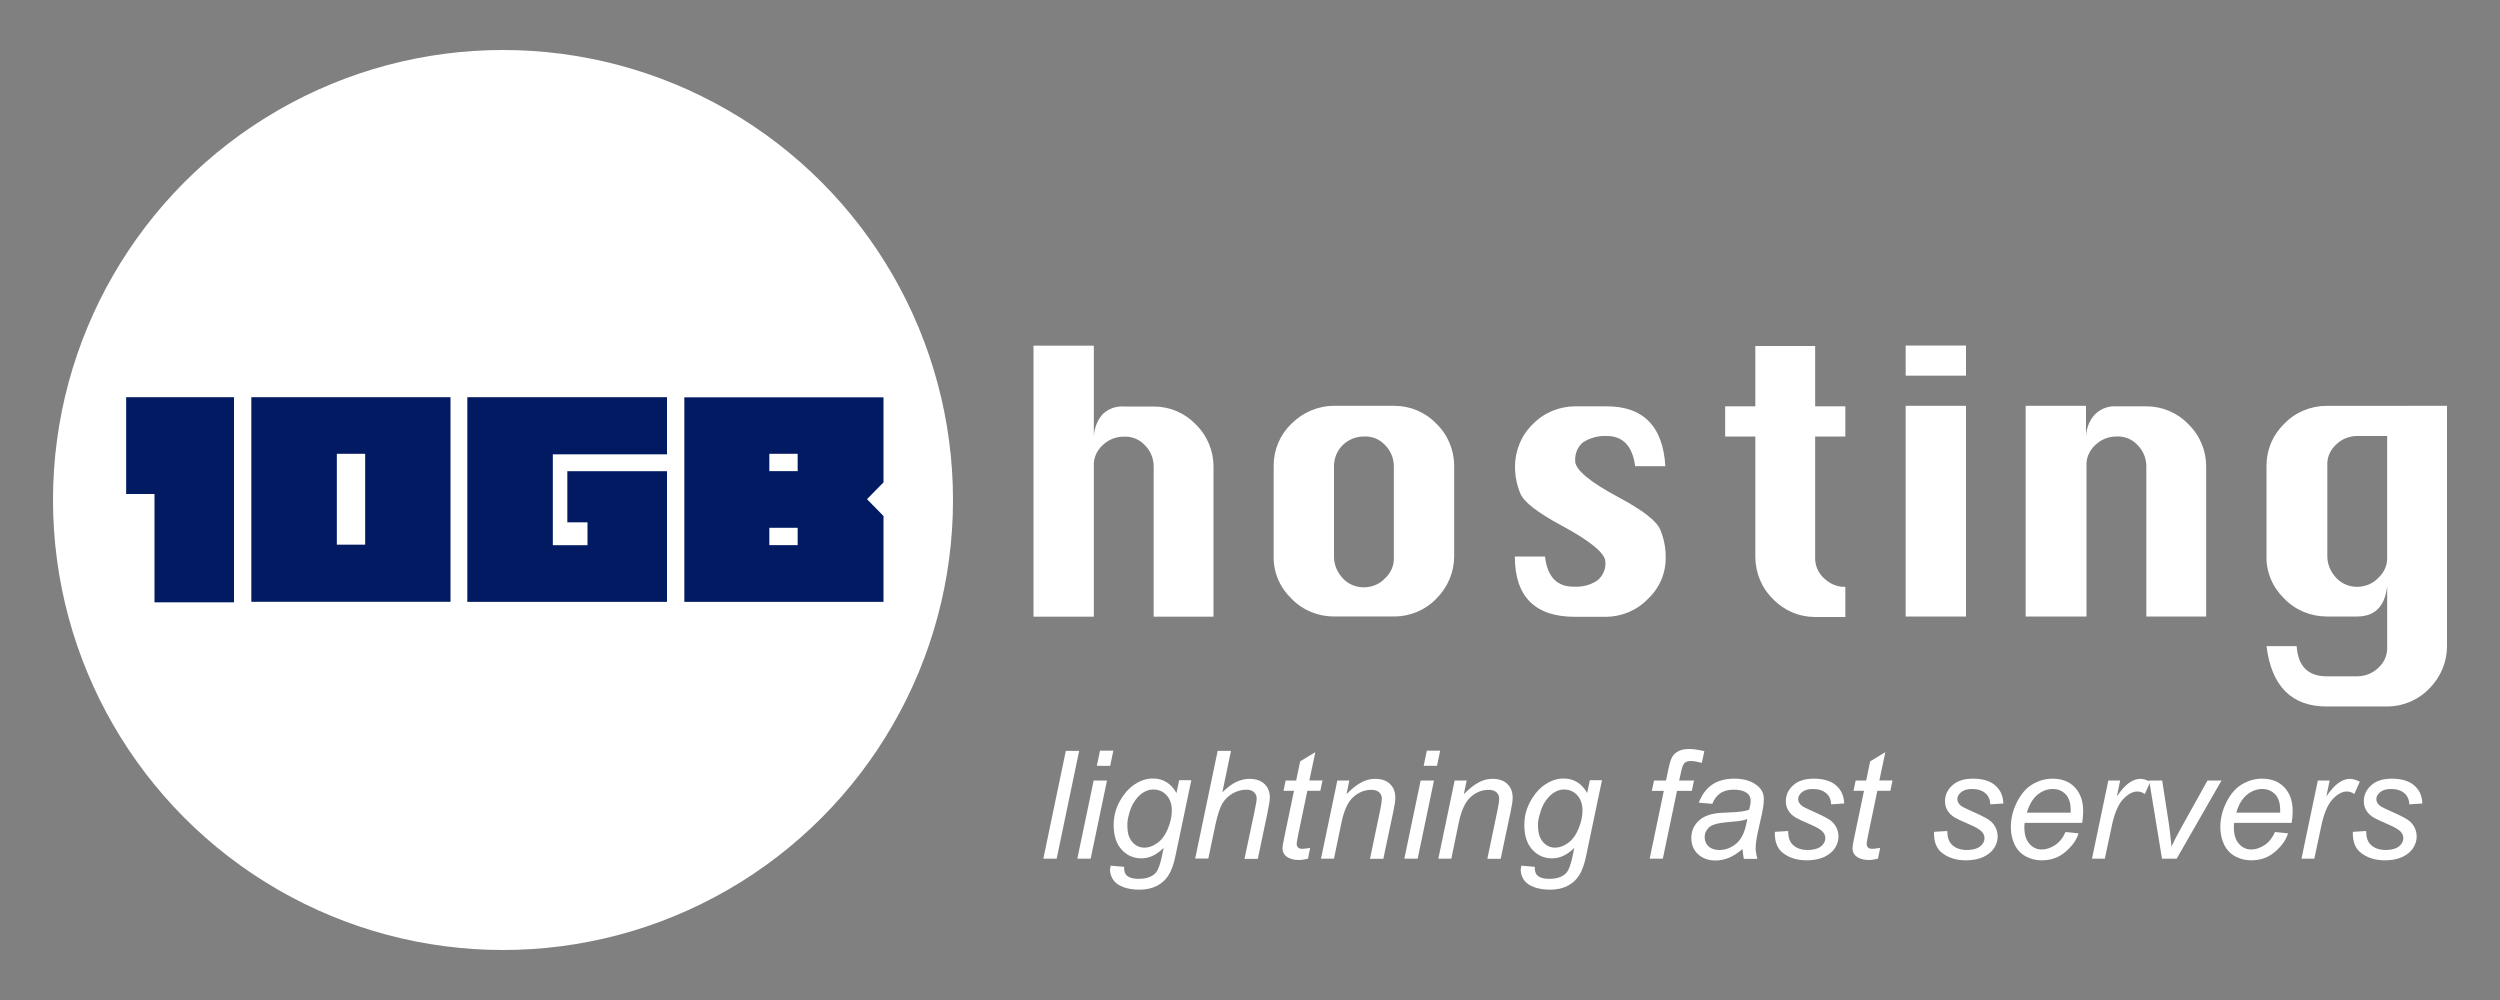 <?xml version="1.0" encoding="utf-8"?>
<!-- Generator: Adobe Illustrator 23.0.1, SVG Export Plug-In . SVG Version: 6.00 Build 0)  -->
<svg version="1.1" id="Layer_1" xmlns="http://www.w3.org/2000/svg" xmlns:xlink="http://www.w3.org/1999/xlink" x="0px" y="0px"
	 viewBox="0 0 150 60" style="enable-background:new 0 0 150 60;" xml:space="preserve">
<rect x="0" y="0" width="150" height="60" fill="#808080" stroke="none"/>
<style type="text/css">
	.st0{fill:#FFFFFF;}
	.st1{fill:#011A62;}
	.st2{enable-background:new    ;}
</style>
<g>
	<circle id="Ellipse_4" class="st0" cx="30.18" cy="30" r="27"/>
	<path id="Path_6" class="st1" d="M7.57,23.83v5.81h1.7v6.5h4.77V23.83H7.57z M15.08,36.11h11.95V23.83H15.08V36.11z M20.21,27.23
		h1.7v5.45h-1.7V27.23z M28.04,23.83v12.28h11.98v-7.84h-5.98v3.07h1.21v1.37h-2.08v-5.45h6.85v-3.43H28.04z M41.06,23.83v12.28
		h11.95v-5.15l-0.99-1.01l0.99-1.01v-5.1H41.06z M46.16,27.23h1.7v1.04h-1.7V27.23z M46.16,31.67h1.7v1.04h-1.7V31.67z"/>
	<path id="Path_4" class="st0" d="M62.01,36.99V20.74h3.62v5.43c0.03-0.49,0.22-0.99,0.55-1.34c0.33-0.3,0.77-0.47,1.23-0.44h1.81
		c0.96,0,1.86,0.38,2.52,1.07c0.69,0.66,1.07,1.59,1.07,2.52v9.02h-3.59v-9.02c0-0.47-0.19-0.93-0.52-1.26
		c-0.33-0.36-0.79-0.55-1.29-0.52c-0.47,0-0.93,0.19-1.26,0.52c-0.36,0.33-0.55,0.79-0.52,1.26v9.02H62.01z M80.04,24.35h3.62
		c0.96,0,1.86,0.38,2.52,1.07c0.69,0.66,1.07,1.59,1.07,2.52v5.43c0,0.96-0.38,1.86-1.07,2.55c-0.66,0.69-1.59,1.07-2.52,1.07h-3.62
		c-0.96,0-1.89-0.38-2.55-1.07c-0.69-0.66-1.1-1.59-1.07-2.55v-5.43c0-0.96,0.38-1.86,1.07-2.52
		C78.18,24.74,79.08,24.35,80.04,24.35z M80.04,27.97v5.43c0,0.49,0.19,0.93,0.52,1.29c0.33,0.36,0.79,0.55,1.26,0.55
		c0.49,0,0.96-0.19,1.29-0.55c0.36-0.33,0.55-0.79,0.52-1.29v-5.43c0-0.47-0.19-0.93-0.52-1.26c-0.33-0.36-0.79-0.55-1.29-0.52
		c-0.47,0-0.93,0.19-1.26,0.52C80.24,27.01,80.04,27.48,80.04,27.97z M99.92,27.97h-1.81c-0.16-1.21-0.74-1.81-1.7-1.81
		c-0.49-0.03-1.01,0.11-1.43,0.38c-0.33,0.27-0.49,0.69-0.47,1.12c0,0.52,0.88,1.26,2.63,2.19c1.43,0.77,2.25,1.4,2.47,1.92
		c0.22,0.52,0.33,1.07,0.33,1.62c0.03,0.96-0.36,1.89-1.07,2.55c-0.66,0.69-1.59,1.07-2.55,1.07h-1.81c-2.41,0-3.62-1.21-3.62-3.62
		h1.81c0.14,1.21,0.71,1.81,1.7,1.81c0.52,0.03,1.01-0.08,1.45-0.38c0.33-0.27,0.52-0.71,0.47-1.12c0-0.49-0.88-1.23-2.63-2.17
		c-1.43-0.77-2.25-1.4-2.47-1.92C91.01,29.1,90.9,28.55,90.9,28c0-0.96,0.38-1.89,1.07-2.55c0.66-0.69,1.59-1.07,2.55-1.07h1.81
		C98.57,24.35,99.78,25.56,99.92,27.97z M105.32,20.76h3.59v3.62h1.81v1.81h-1.81v7.21c-0.03,0.52,0.19,1.01,0.58,1.34
		c0.3,0.27,0.66,0.44,1.07,0.47h0.16v1.81h-1.81c-0.96,0-1.86-0.38-2.52-1.07c-0.69-0.66-1.07-1.59-1.07-2.55v-7.21h-1.81v-1.81
		h1.81V20.76z M114.34,22.54v-1.81h3.62v1.81H114.34z M114.34,36.99V24.35h3.62v12.64H114.34z M121.54,36.99V24.35h3.62v1.81
		c0.03-0.49,0.22-0.99,0.58-1.34c0.33-0.3,0.77-0.47,1.23-0.44h1.81c0.96,0,1.86,0.38,2.52,1.07c0.69,0.66,1.07,1.59,1.07,2.52v9.02
		h-3.59v-9.02c0-0.47-0.19-0.93-0.52-1.26c-0.33-0.36-0.79-0.55-1.29-0.52c-0.47,0-0.93,0.19-1.26,0.52
		c-0.36,0.33-0.55,0.79-0.52,1.26v9.02H121.54z M146.82,24.35v14.42c0,0.96-0.38,1.86-1.07,2.55c-0.66,0.69-1.59,1.07-2.52,1.07
		h-3.62c-2.11,0-3.32-1.21-3.62-3.62h1.81c0.08,1.21,0.69,1.81,1.81,1.81h1.81c0.49,0,0.96-0.19,1.29-0.52
		c0.36-0.33,0.55-0.79,0.52-1.29v-3.59c-0.14,1.21-0.74,1.81-1.81,1.81h-1.81c-0.96,0-1.89-0.38-2.55-1.07
		c-0.69-0.66-1.1-1.59-1.07-2.55v-5.43c0-0.96,0.38-1.86,1.07-2.52c0.66-0.69,1.59-1.07,2.55-1.07H146.82z M143.23,26.16h-1.81
		c-0.47,0-0.93,0.19-1.26,0.52c-0.36,0.33-0.55,0.79-0.52,1.26v5.43c0,0.49,0.19,0.93,0.52,1.29c0.33,0.36,0.79,0.55,1.26,0.55
		c0.49,0,0.96-0.19,1.29-0.55c0.36-0.33,0.55-0.79,0.52-1.29V26.16z"/>
	<g class="st2">
		<path class="st0" d="M62.6,51.52l1.35-6.47h0.8l-1.35,6.47H62.6z"/>
		<path class="st0" d="M64.64,51.52l0.98-4.69h0.8l-0.98,4.69H64.64z M65.81,45.95L66,45.04h0.8l-0.19,0.91H65.81z"/>
		<path class="st0" d="M66.64,51.94l0.81,0.07c-0.01,0.18,0.02,0.32,0.07,0.41c0.05,0.09,0.13,0.16,0.24,0.21
			c0.14,0.07,0.33,0.1,0.56,0.1c0.48,0,0.83-0.13,1.04-0.38c0.14-0.17,0.27-0.53,0.38-1.1l0.08-0.38c-0.42,0.42-0.86,0.63-1.33,0.63
			c-0.47,0-0.87-0.17-1.19-0.52c-0.32-0.35-0.48-0.84-0.48-1.48c0-0.53,0.13-1.01,0.38-1.45c0.25-0.44,0.55-0.78,0.9-1
			c0.35-0.23,0.71-0.34,1.07-0.34c0.62,0,1.09,0.29,1.42,0.87l0.16-0.77h0.73l-0.95,4.53c-0.1,0.5-0.24,0.89-0.41,1.16
			c-0.17,0.28-0.4,0.49-0.7,0.65c-0.3,0.15-0.64,0.23-1.04,0.23c-0.38,0-0.7-0.05-0.97-0.15c-0.27-0.1-0.48-0.24-0.61-0.43
			c-0.13-0.19-0.2-0.4-0.2-0.64C66.62,52.11,66.62,52.03,66.64,51.94z M67.64,49.44c0,0.32,0.03,0.56,0.09,0.72
			c0.09,0.23,0.21,0.4,0.38,0.52c0.16,0.12,0.35,0.18,0.55,0.18c0.26,0,0.52-0.09,0.78-0.28c0.26-0.18,0.47-0.47,0.63-0.85
			c0.16-0.39,0.24-0.75,0.24-1.1c0-0.39-0.11-0.69-0.32-0.92c-0.21-0.23-0.48-0.34-0.79-0.34c-0.19,0-0.38,0.05-0.57,0.16
			c-0.18,0.1-0.35,0.26-0.51,0.48s-0.28,0.47-0.36,0.77C67.68,49.06,67.64,49.29,67.64,49.44z"/>
		<path class="st0" d="M71.71,51.52l1.35-6.47h0.8l-0.52,2.49c0.3-0.29,0.57-0.5,0.83-0.62c0.26-0.12,0.52-0.19,0.79-0.19
			c0.39,0,0.69,0.1,0.91,0.31c0.21,0.2,0.32,0.47,0.32,0.81c0,0.17-0.05,0.47-0.14,0.91l-0.58,2.77h-0.8l0.6-2.84
			c0.09-0.41,0.13-0.67,0.13-0.78c0-0.15-0.05-0.28-0.16-0.38c-0.11-0.1-0.26-0.15-0.46-0.15c-0.29,0-0.56,0.08-0.83,0.23
			c-0.26,0.15-0.47,0.36-0.62,0.62c-0.15,0.26-0.28,0.69-0.41,1.27l-0.42,2.01H71.71z"/>
		<path class="st0" d="M78.61,50.87l-0.13,0.65c-0.19,0.05-0.38,0.08-0.56,0.08c-0.32,0-0.57-0.08-0.76-0.23
			c-0.14-0.12-0.21-0.28-0.21-0.48c0-0.1,0.04-0.34,0.12-0.71l0.57-2.73h-0.63l0.13-0.62h0.63l0.24-1.15l0.91-0.55l-0.36,1.7h0.79
			l-0.13,0.62h-0.78l-0.54,2.59c-0.07,0.33-0.1,0.53-0.1,0.59c0,0.09,0.03,0.17,0.08,0.22c0.05,0.05,0.14,0.08,0.27,0.08
			C78.32,50.92,78.47,50.9,78.61,50.87z"/>
		<path class="st0" d="M79.26,51.52l0.98-4.69h0.72l-0.17,0.82c0.32-0.32,0.61-0.56,0.88-0.7c0.27-0.15,0.55-0.22,0.84-0.22
			c0.38,0,0.68,0.1,0.89,0.31c0.22,0.21,0.32,0.48,0.32,0.83c0,0.17-0.04,0.45-0.12,0.82l-0.6,2.84h-0.8l0.62-2.97
			c0.06-0.29,0.09-0.5,0.09-0.64c0-0.16-0.05-0.28-0.16-0.38c-0.11-0.1-0.26-0.15-0.47-0.15c-0.41,0-0.77,0.15-1.09,0.44
			c-0.32,0.29-0.55,0.8-0.7,1.51l-0.45,2.18H79.26z"/>
		<path class="st0" d="M84.26,51.52l0.98-4.69h0.8l-0.98,4.69H84.26z M85.42,45.95l0.19-0.91h0.8l-0.19,0.91H85.42z"/>
		<path class="st0" d="M86.3,51.52l0.98-4.69H88l-0.17,0.82c0.32-0.32,0.61-0.56,0.88-0.7c0.27-0.15,0.55-0.22,0.84-0.22
			c0.38,0,0.68,0.1,0.89,0.31c0.22,0.21,0.32,0.48,0.32,0.83c0,0.17-0.04,0.45-0.12,0.82l-0.6,2.84h-0.8l0.62-2.97
			c0.06-0.29,0.09-0.5,0.09-0.64c0-0.16-0.05-0.28-0.16-0.38c-0.11-0.1-0.26-0.15-0.47-0.15c-0.41,0-0.77,0.15-1.09,0.44
			c-0.32,0.29-0.55,0.8-0.7,1.51l-0.45,2.18H86.3z"/>
		<path class="st0" d="M91.28,51.94l0.81,0.07c-0.01,0.18,0.02,0.32,0.07,0.41c0.05,0.09,0.13,0.16,0.24,0.21
			c0.14,0.07,0.33,0.1,0.56,0.1c0.48,0,0.83-0.13,1.04-0.38c0.14-0.17,0.27-0.53,0.38-1.1l0.08-0.38c-0.42,0.42-0.86,0.63-1.33,0.63
			c-0.47,0-0.87-0.17-1.19-0.52s-0.48-0.84-0.48-1.48c0-0.53,0.13-1.01,0.38-1.45c0.25-0.44,0.55-0.78,0.9-1
			c0.35-0.23,0.71-0.34,1.07-0.34c0.62,0,1.09,0.29,1.42,0.87l0.16-0.77h0.73l-0.95,4.53c-0.1,0.5-0.24,0.89-0.41,1.16
			c-0.17,0.28-0.4,0.49-0.7,0.65c-0.3,0.15-0.64,0.23-1.04,0.23c-0.38,0-0.7-0.05-0.97-0.15s-0.48-0.24-0.61-0.43
			c-0.13-0.19-0.2-0.4-0.2-0.64C91.26,52.11,91.27,52.03,91.28,51.94z M92.28,49.44c0,0.32,0.03,0.56,0.09,0.72
			c0.09,0.23,0.21,0.4,0.38,0.52c0.16,0.12,0.35,0.18,0.55,0.18c0.26,0,0.52-0.09,0.78-0.28c0.26-0.18,0.47-0.47,0.63-0.85
			c0.16-0.39,0.24-0.75,0.24-1.1c0-0.39-0.11-0.69-0.32-0.92c-0.21-0.23-0.48-0.34-0.79-0.34c-0.19,0-0.38,0.05-0.56,0.16
			c-0.18,0.1-0.35,0.26-0.51,0.48c-0.16,0.21-0.28,0.47-0.36,0.77C92.32,49.06,92.28,49.29,92.28,49.44z"/>
		<path class="st0" d="M98.98,51.52l0.85-4.07h-0.72l0.13-0.62h0.72l0.14-0.67c0.07-0.33,0.14-0.57,0.22-0.72s0.2-0.27,0.37-0.36
			c0.17-0.1,0.4-0.14,0.69-0.14c0.2,0,0.5,0.04,0.88,0.13l-0.15,0.7c-0.27-0.07-0.5-0.11-0.68-0.11c-0.16,0-0.27,0.04-0.36,0.12
			c-0.08,0.08-0.15,0.26-0.21,0.55l-0.11,0.5h0.89l-0.13,0.62h-0.89l-0.85,4.07H98.98z"/>
		<path class="st0" d="M104.55,50.94c-0.28,0.24-0.54,0.41-0.8,0.52c-0.26,0.11-0.53,0.17-0.82,0.17c-0.43,0-0.78-0.13-1.05-0.38
			c-0.27-0.25-0.4-0.58-0.4-0.98c0-0.26,0.06-0.49,0.18-0.7c0.12-0.2,0.28-0.36,0.47-0.49c0.2-0.12,0.44-0.21,0.72-0.26
			c0.18-0.04,0.52-0.06,1.02-0.08c0.5-0.02,0.86-0.07,1.08-0.16c0.06-0.22,0.09-0.4,0.09-0.54c0-0.19-0.07-0.33-0.2-0.44
			c-0.19-0.15-0.46-0.22-0.81-0.22c-0.34,0-0.61,0.07-0.82,0.22c-0.21,0.15-0.37,0.36-0.47,0.63l-0.81-0.07
			c0.17-0.46,0.43-0.82,0.78-1.07c0.36-0.25,0.81-0.37,1.35-0.37c0.58,0,1.04,0.14,1.38,0.42c0.26,0.21,0.39,0.47,0.39,0.8
			c0,0.25-0.04,0.54-0.11,0.87l-0.26,1.17c-0.08,0.37-0.12,0.67-0.12,0.91c0,0.15,0.03,0.36,0.1,0.64h-0.81
			C104.6,51.37,104.57,51.17,104.55,50.94z M104.84,49.14c-0.11,0.04-0.23,0.08-0.36,0.1c-0.13,0.02-0.34,0.05-0.64,0.07
			c-0.46,0.04-0.79,0.09-0.98,0.16c-0.19,0.06-0.34,0.16-0.43,0.3c-0.1,0.14-0.15,0.29-0.15,0.46c0,0.22,0.08,0.41,0.23,0.55
			c0.15,0.14,0.37,0.22,0.66,0.22c0.27,0,0.52-0.07,0.76-0.21c0.24-0.14,0.44-0.33,0.58-0.59C104.65,49.96,104.76,49.6,104.84,49.14
			z"/>
		<path class="st0" d="M106.49,49.91l0.8-0.05c0,0.23,0.03,0.43,0.11,0.59c0.07,0.16,0.2,0.29,0.39,0.4
			c0.19,0.1,0.41,0.15,0.66,0.15c0.35,0,0.62-0.07,0.8-0.21c0.18-0.14,0.27-0.31,0.27-0.5c0-0.14-0.05-0.27-0.16-0.39
			c-0.11-0.12-0.37-0.28-0.8-0.46c-0.42-0.18-0.69-0.31-0.81-0.38c-0.2-0.12-0.35-0.26-0.45-0.43c-0.1-0.16-0.15-0.35-0.15-0.56
			c0-0.37,0.15-0.69,0.44-0.95c0.29-0.27,0.71-0.4,1.24-0.4c0.59,0,1.04,0.14,1.34,0.41c0.31,0.27,0.47,0.63,0.48,1.08l-0.78,0.05
			c-0.01-0.28-0.11-0.51-0.3-0.67c-0.19-0.16-0.45-0.25-0.8-0.25c-0.28,0-0.49,0.06-0.65,0.19c-0.15,0.13-0.23,0.26-0.23,0.41
			c0,0.15,0.07,0.28,0.2,0.39c0.09,0.08,0.32,0.19,0.68,0.35c0.61,0.27,1,0.47,1.16,0.63c0.25,0.24,0.38,0.54,0.38,0.89
			c0,0.23-0.07,0.46-0.21,0.68c-0.14,0.22-0.36,0.4-0.65,0.54c-0.29,0.13-0.64,0.2-1.04,0.2c-0.54,0-1-0.13-1.38-0.4
			C106.65,50.95,106.47,50.52,106.49,49.91z"/>
		<path class="st0" d="M112.81,50.87l-0.13,0.65c-0.19,0.05-0.38,0.08-0.56,0.08c-0.32,0-0.57-0.08-0.76-0.23
			c-0.14-0.12-0.21-0.28-0.21-0.48c0-0.1,0.04-0.34,0.12-0.71l0.57-2.73h-0.63l0.13-0.62h0.63l0.24-1.15l0.91-0.55l-0.36,1.7h0.79
			l-0.13,0.62h-0.78l-0.54,2.59c-0.07,0.33-0.1,0.53-0.1,0.59c0,0.09,0.03,0.17,0.08,0.22c0.05,0.05,0.14,0.08,0.27,0.08
			C112.51,50.92,112.67,50.9,112.81,50.87z"/>
		<path class="st0" d="M116.04,49.91l0.8-0.05c0,0.23,0.03,0.43,0.11,0.59c0.07,0.16,0.2,0.29,0.39,0.4
			c0.19,0.1,0.41,0.15,0.66,0.15c0.35,0,0.62-0.07,0.8-0.21c0.18-0.14,0.27-0.31,0.27-0.5c0-0.14-0.05-0.27-0.16-0.39
			c-0.11-0.12-0.37-0.28-0.8-0.46c-0.42-0.18-0.69-0.31-0.81-0.38c-0.2-0.12-0.35-0.26-0.45-0.43c-0.1-0.16-0.15-0.35-0.15-0.56
			c0-0.37,0.15-0.69,0.44-0.95c0.29-0.27,0.71-0.4,1.24-0.4c0.59,0,1.04,0.14,1.34,0.41c0.31,0.27,0.47,0.63,0.48,1.08l-0.78,0.05
			c-0.01-0.28-0.11-0.51-0.3-0.67c-0.19-0.16-0.45-0.25-0.8-0.25c-0.28,0-0.49,0.06-0.65,0.19c-0.15,0.13-0.23,0.26-0.23,0.41
			c0,0.15,0.07,0.28,0.2,0.39c0.09,0.08,0.32,0.19,0.68,0.35c0.61,0.27,1,0.47,1.16,0.63c0.25,0.24,0.38,0.54,0.38,0.89
			c0,0.23-0.07,0.46-0.21,0.68c-0.14,0.22-0.36,0.4-0.65,0.54c-0.29,0.13-0.64,0.2-1.04,0.2c-0.54,0-1-0.13-1.38-0.4
			C116.2,50.95,116.02,50.52,116.04,49.91z"/>
		<path class="st0" d="M123.93,49.92l0.78,0.08c-0.11,0.39-0.37,0.75-0.77,1.1c-0.4,0.35-0.88,0.52-1.44,0.52
			c-0.35,0-0.67-0.08-0.96-0.24c-0.29-0.16-0.51-0.39-0.66-0.7c-0.15-0.31-0.23-0.66-0.23-1.05c0-0.51,0.12-1.01,0.36-1.49
			c0.24-0.48,0.54-0.84,0.92-1.07c0.38-0.23,0.78-0.35,1.22-0.35c0.56,0,1.01,0.17,1.34,0.52c0.33,0.35,0.5,0.82,0.5,1.42
			c0,0.23-0.02,0.46-0.06,0.71h-3.45c-0.01,0.09-0.02,0.17-0.02,0.25c0,0.44,0.1,0.77,0.3,1c0.2,0.23,0.45,0.35,0.74,0.35
			c0.27,0,0.54-0.09,0.81-0.27C123.58,50.52,123.79,50.26,123.93,49.92z M121.61,48.76h2.63c0-0.08,0-0.14,0-0.18
			c0-0.4-0.1-0.71-0.3-0.92c-0.2-0.21-0.46-0.32-0.77-0.32c-0.34,0-0.65,0.12-0.93,0.35C121.96,47.93,121.75,48.29,121.61,48.76z"/>
		<path class="st0" d="M125.52,51.52l0.98-4.69h0.71l-0.2,0.96c0.24-0.36,0.48-0.63,0.71-0.8s0.47-0.26,0.71-0.26
			c0.16,0,0.35,0.06,0.59,0.17l-0.33,0.74c-0.14-0.1-0.29-0.15-0.45-0.15c-0.28,0-0.57,0.16-0.86,0.47
			c-0.29,0.31-0.53,0.87-0.69,1.68l-0.4,1.88H125.52z"/>
		<path class="st0" d="M129.72,51.52l-0.77-4.69h0.78l0.4,2.58c0.04,0.28,0.1,0.74,0.16,1.38c0.15-0.33,0.35-0.71,0.59-1.14
			l1.57-2.82h0.84l-2.69,4.69H129.72z"/>
		<path class="st0" d="M136.5,49.92l0.78,0.08c-0.11,0.39-0.37,0.75-0.77,1.1c-0.4,0.35-0.88,0.52-1.44,0.52
			c-0.35,0-0.67-0.08-0.96-0.24c-0.29-0.16-0.51-0.39-0.66-0.7c-0.15-0.31-0.23-0.66-0.23-1.05c0-0.51,0.12-1.01,0.36-1.49
			c0.24-0.48,0.54-0.84,0.92-1.07c0.38-0.23,0.78-0.35,1.22-0.35c0.56,0,1.01,0.17,1.34,0.52c0.33,0.35,0.5,0.82,0.5,1.42
			c0,0.23-0.02,0.46-0.06,0.71h-3.45c-0.01,0.09-0.02,0.17-0.02,0.25c0,0.44,0.1,0.77,0.3,1c0.2,0.23,0.45,0.35,0.74,0.35
			c0.27,0,0.54-0.09,0.81-0.27S136.35,50.26,136.5,49.92z M134.18,48.76h2.63c0-0.08,0-0.14,0-0.18c0-0.4-0.1-0.71-0.3-0.92
			c-0.2-0.21-0.46-0.32-0.77-0.32c-0.34,0-0.65,0.12-0.93,0.35C134.52,47.93,134.31,48.29,134.18,48.76z"/>
		<path class="st0" d="M138.09,51.52l0.98-4.69h0.71l-0.2,0.96c0.24-0.36,0.48-0.63,0.71-0.8s0.47-0.26,0.71-0.26
			c0.16,0,0.35,0.06,0.59,0.17l-0.33,0.74c-0.14-0.1-0.29-0.15-0.45-0.15c-0.28,0-0.57,0.16-0.86,0.47
			c-0.29,0.31-0.53,0.87-0.69,1.68l-0.4,1.88H138.09z"/>
		<path class="st0" d="M141.17,49.91l0.8-0.05c0,0.23,0.03,0.43,0.11,0.59c0.07,0.16,0.2,0.29,0.39,0.4
			c0.19,0.1,0.41,0.15,0.66,0.15c0.35,0,0.62-0.07,0.8-0.21c0.18-0.14,0.27-0.31,0.27-0.5c0-0.14-0.05-0.27-0.16-0.39
			c-0.11-0.12-0.37-0.28-0.8-0.46c-0.42-0.18-0.69-0.31-0.81-0.38c-0.2-0.12-0.35-0.26-0.45-0.43c-0.1-0.16-0.15-0.35-0.15-0.56
			c0-0.37,0.15-0.69,0.44-0.95c0.29-0.27,0.71-0.4,1.24-0.4c0.59,0,1.04,0.14,1.35,0.41c0.31,0.27,0.47,0.63,0.48,1.08l-0.78,0.05
			c-0.01-0.28-0.11-0.51-0.3-0.67c-0.19-0.16-0.45-0.25-0.8-0.25c-0.28,0-0.49,0.06-0.65,0.19c-0.15,0.13-0.23,0.26-0.23,0.41
			c0,0.15,0.07,0.28,0.2,0.39c0.09,0.08,0.32,0.19,0.68,0.35c0.61,0.27,1,0.47,1.16,0.63c0.25,0.24,0.38,0.54,0.38,0.89
			c0,0.23-0.07,0.46-0.21,0.68c-0.14,0.22-0.36,0.4-0.65,0.54c-0.29,0.13-0.64,0.2-1.04,0.2c-0.54,0-1-0.13-1.38-0.4
			C141.33,50.95,141.15,50.52,141.17,49.91z"/>
	</g>
</g>
</svg>
